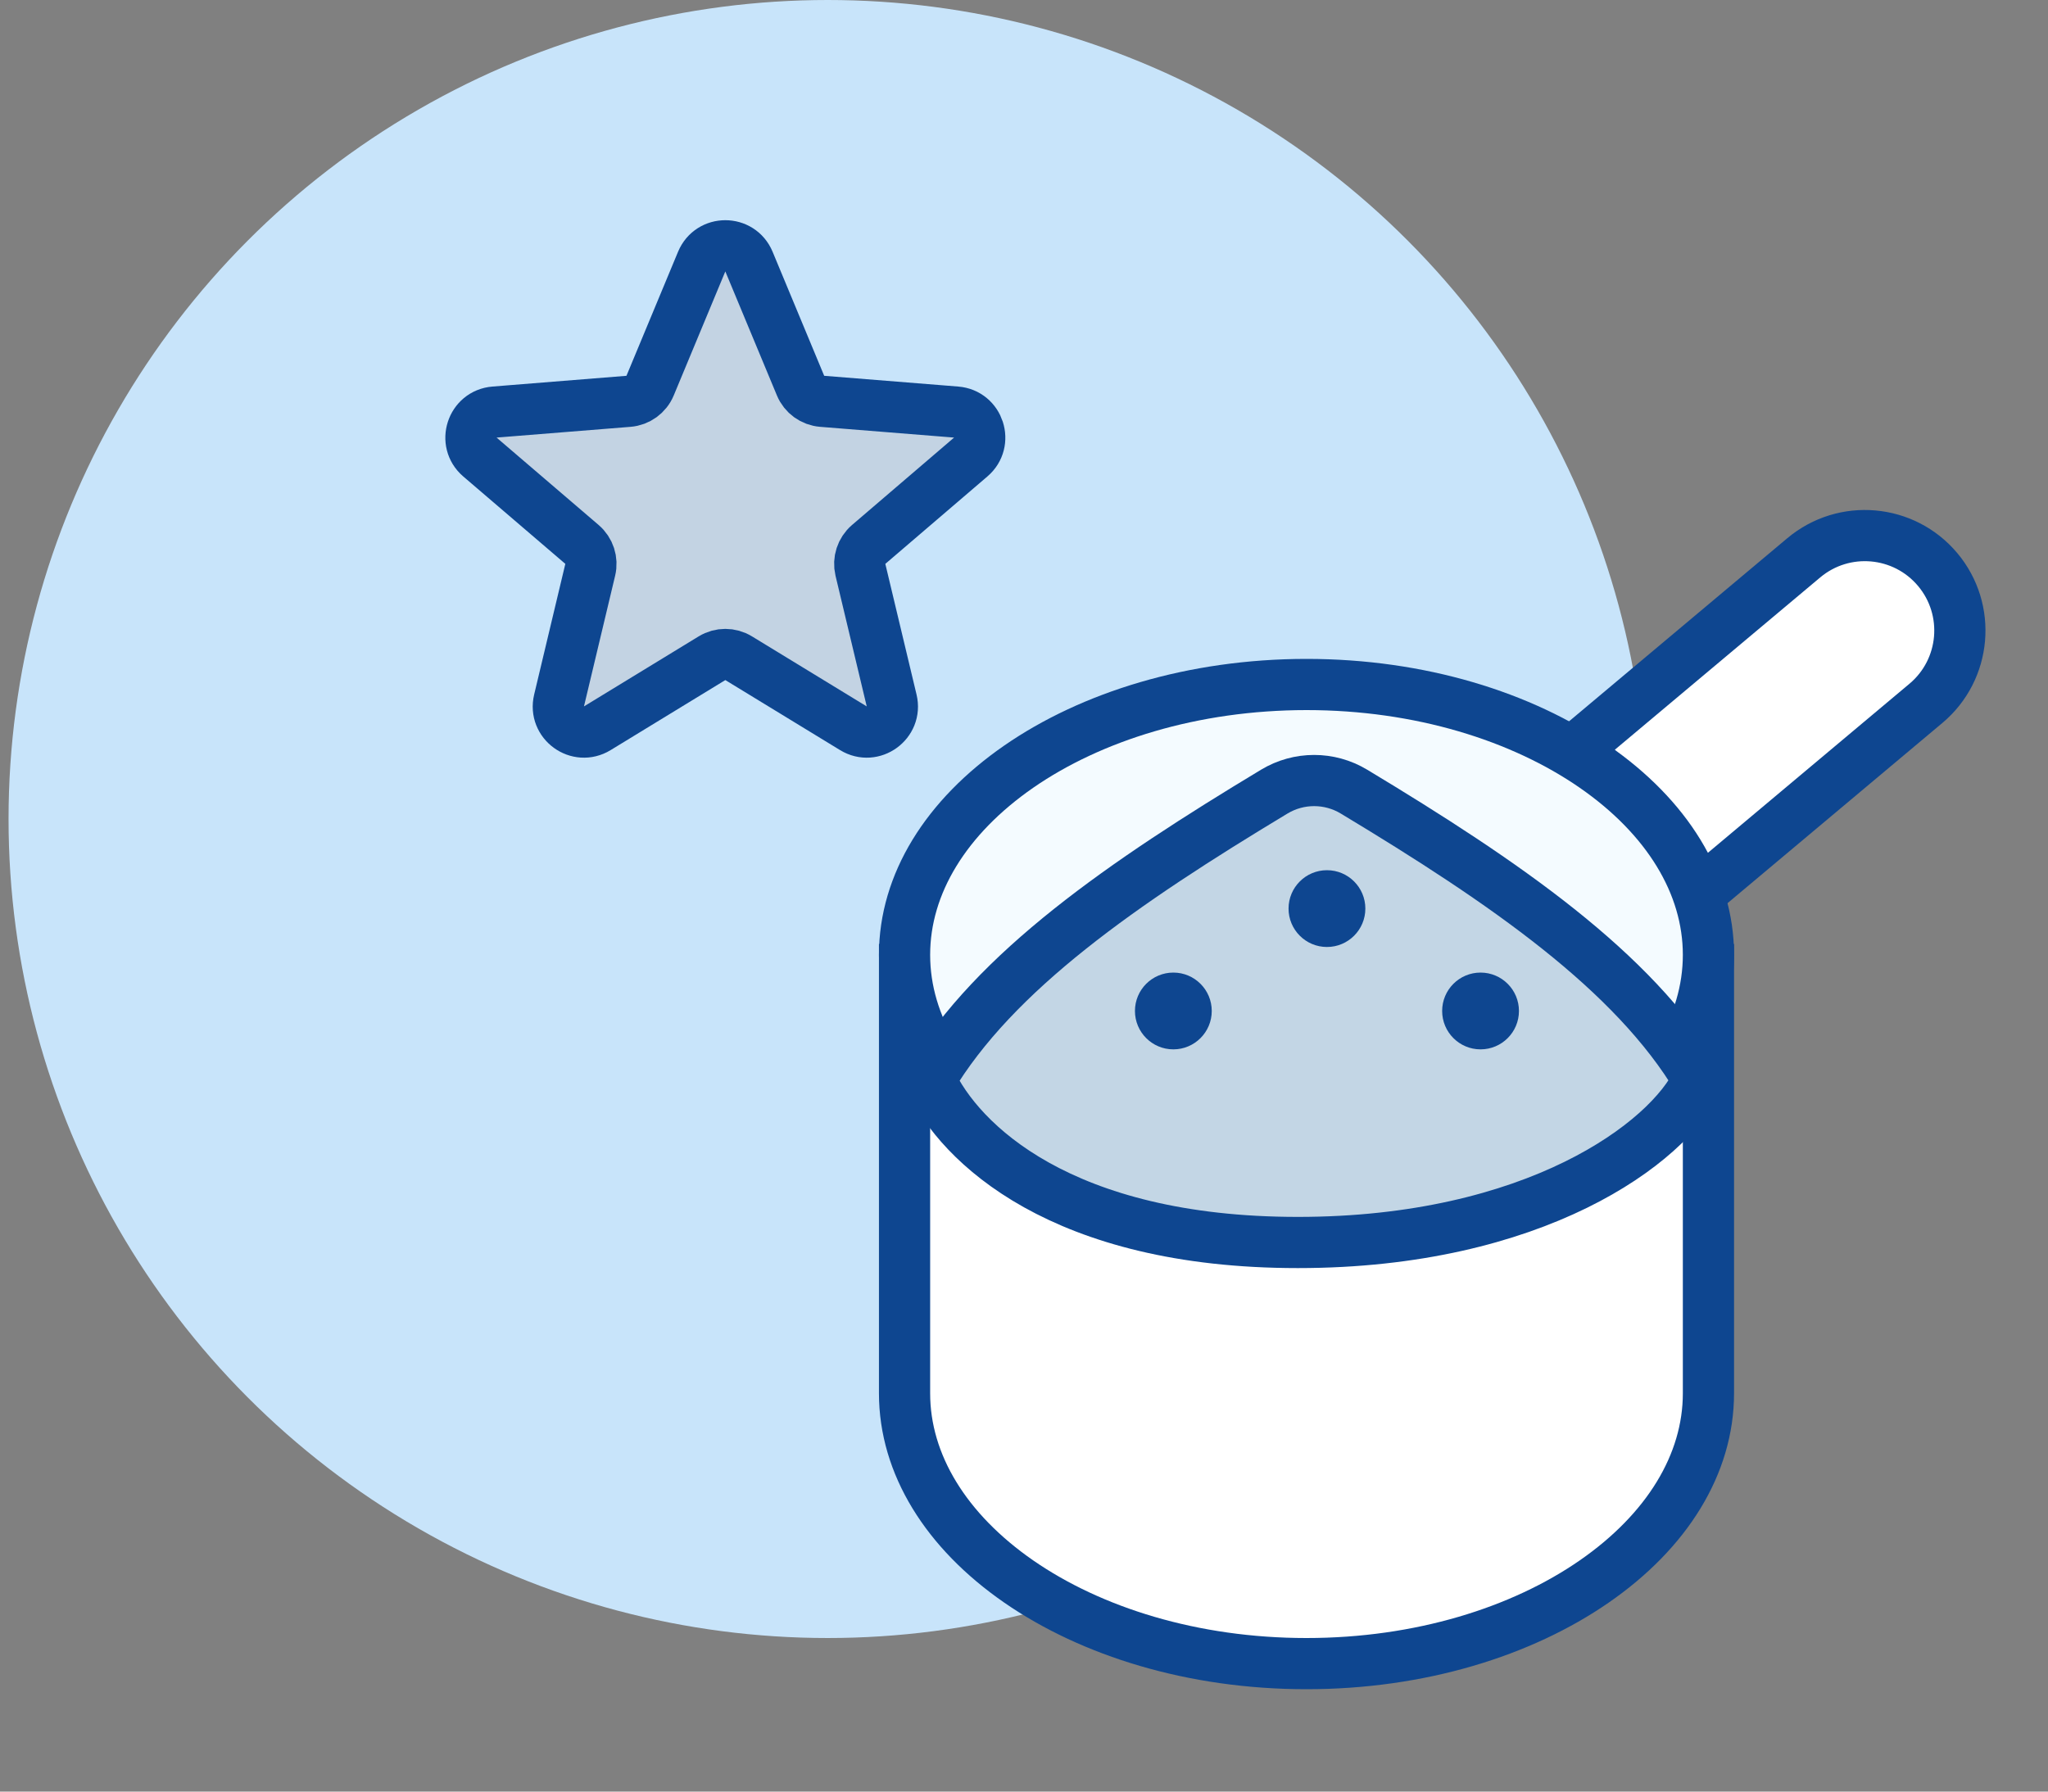 <svg width="40" height="35" viewBox="0 0 40 35" fill="none" xmlns="http://www.w3.org/2000/svg">
<rect x="0" y="0" width="40" height="35" fill="#808080" stroke="none"/>
<circle cx="16.167" cy="16" r="16" fill="#C8E4FA"/>
<path d="M33.368 18.94V27.219C33.368 28.605 32.557 29.913 31.137 30.896C29.72 31.877 27.734 32.5 25.517 32.5C23.3 32.5 21.315 31.877 19.897 30.896C18.478 29.913 17.667 28.605 17.667 27.219V18.94H33.368Z" fill="white" stroke="#0E4690"/>
<path d="M37.845 11.126C38.503 11.911 38.401 13.081 37.616 13.74L33.219 17.429L30.834 14.586L35.23 10.897C36.016 10.238 37.186 10.341 37.845 11.126Z" fill="white" stroke="#0E4690"/>
<path d="M25.517 13.372C27.734 13.372 29.72 13.996 31.137 14.977C32.557 15.96 33.368 17.268 33.368 18.654C33.368 20.04 32.557 21.348 31.137 22.33C29.72 23.312 27.734 23.935 25.517 23.935C23.3 23.935 21.315 23.312 19.897 22.33C18.478 21.348 17.667 20.04 17.667 18.654C17.667 17.268 18.478 15.96 19.897 14.977C21.315 13.996 23.3 13.373 25.517 13.372Z" fill="#F4FBFF" stroke="#0E4690"/>
<path d="M24.888 15.465C21.938 17.242 19.43 18.97 18.167 21.091C18.742 22.333 20.73 24.273 25.349 24.273C29.967 24.273 32.591 22.333 33.167 21.091C31.903 18.97 29.395 17.242 26.445 15.465C25.966 15.176 25.367 15.176 24.888 15.465Z" fill="#C3D6E5" stroke="#0E4690"/>
<ellipse cx="22.917" cy="19.75" rx="0.75" ry="0.75" fill="#0E4690"/>
<ellipse cx="25.917" cy="17.75" rx="0.75" ry="0.75" fill="#0E4690"/>
<ellipse cx="28.917" cy="19.75" rx="0.75" ry="0.75" fill="#0E4690"/>
<path d="M13.705 5.11C13.876 4.699 14.457 4.699 14.628 5.11L15.636 7.534C15.708 7.707 15.871 7.825 16.058 7.84L18.675 8.05C19.118 8.085 19.298 8.639 18.96 8.928L16.966 10.636C16.824 10.758 16.762 10.949 16.805 11.131L17.415 13.685C17.518 14.117 17.047 14.459 16.668 14.227L14.427 12.859C14.267 12.761 14.066 12.761 13.906 12.859L11.666 14.227C11.286 14.459 10.816 14.117 10.919 13.685L11.528 11.131C11.572 10.949 11.509 10.758 11.367 10.636L9.373 8.928C9.036 8.639 9.215 8.085 9.659 8.05L12.275 7.84C12.462 7.825 12.625 7.707 12.697 7.534L13.705 5.11Z" fill="#C3D3E3" stroke="#0E4690"/>
</svg>
